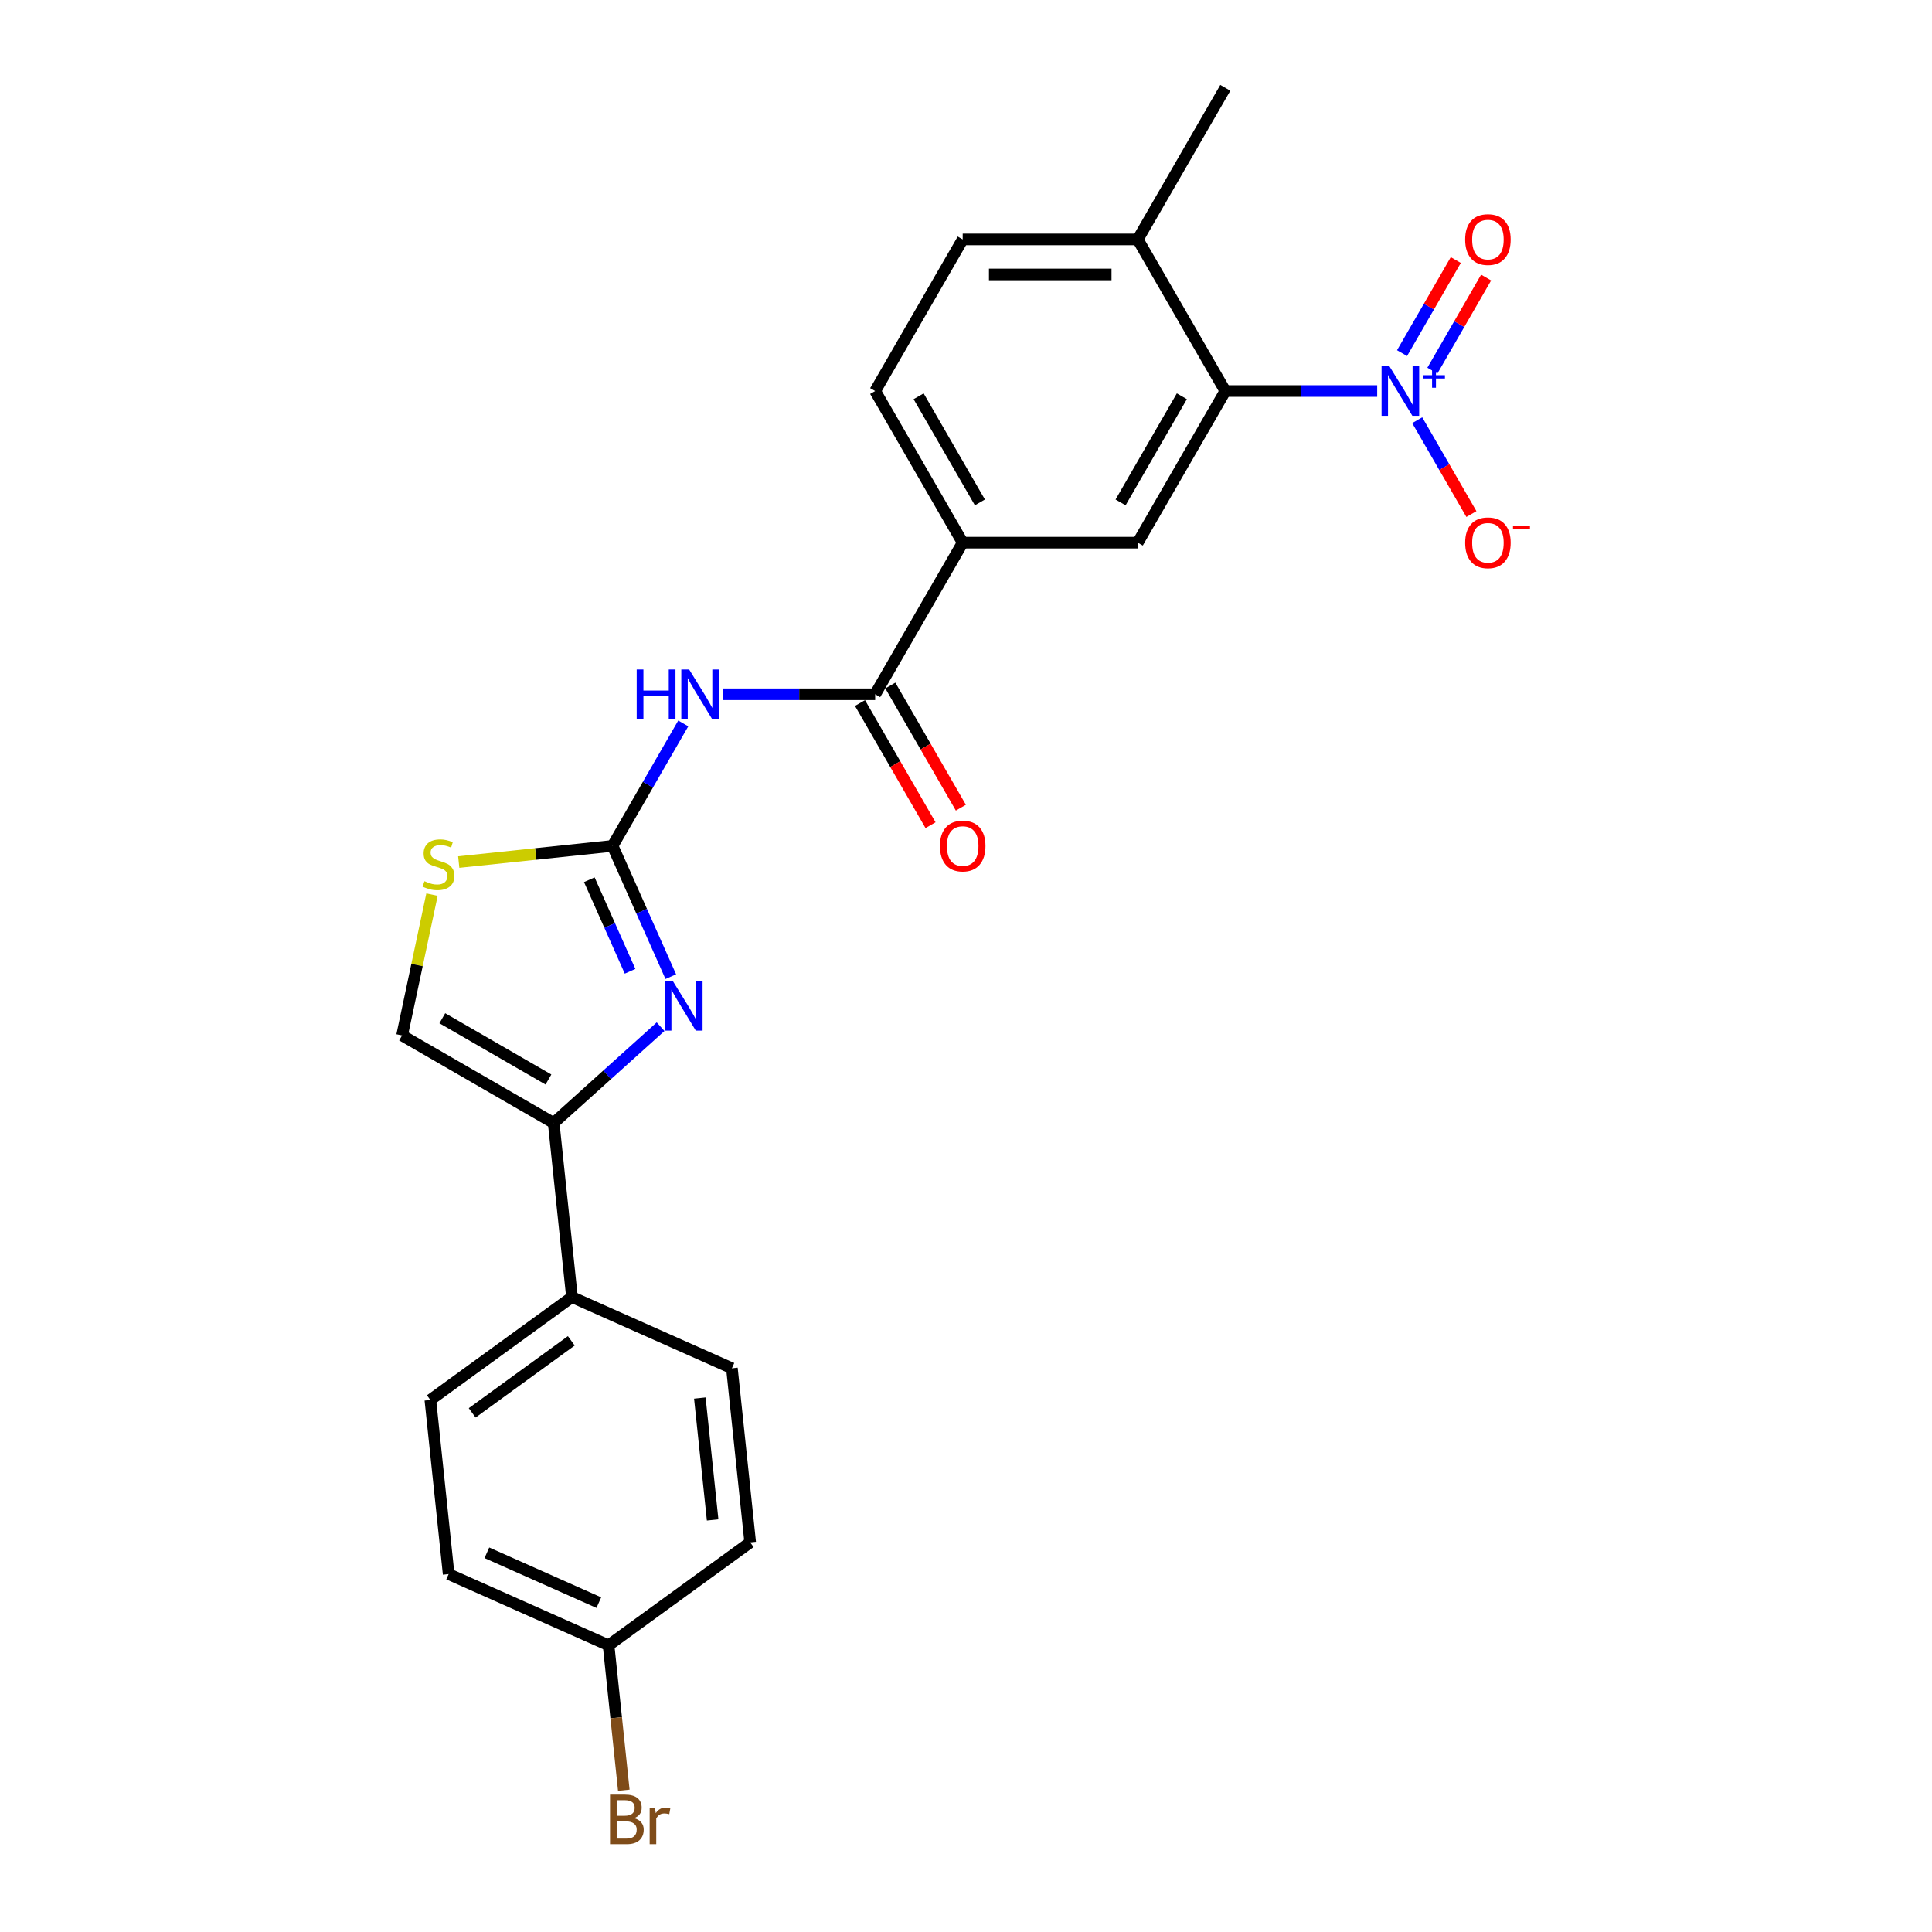 <?xml version='1.0' encoding='iso-8859-1'?>
<svg version='1.1' baseProfile='full'
              xmlns='http://www.w3.org/2000/svg'
                      xmlns:rdkit='http://www.rdkit.org/xml'
                      xmlns:xlink='http://www.w3.org/1999/xlink'
                  xml:space='preserve'
width='1000px' height='1000px' viewBox='0 0 1000 1000'>
<!-- END OF HEADER -->
<rect style='opacity:1.0;fill:#FFFFFF;stroke:none' width='1000' height='1000' x='0' y='0'> </rect>
<path class='bond-0' d='M 317.065,437.828 L 332.132,471.67' style='fill:none;fill-rule:evenodd;stroke:#000000;stroke-width:6px;stroke-linecap:butt;stroke-linejoin:miter;stroke-opacity:1' />
<path class='bond-0' d='M 332.132,471.67 L 347.2,505.512' style='fill:none;fill-rule:evenodd;stroke:#0000FF;stroke-width:6px;stroke-linecap:butt;stroke-linejoin:miter;stroke-opacity:1' />
<path class='bond-0' d='M 305.029,455.352 L 315.576,479.041' style='fill:none;fill-rule:evenodd;stroke:#000000;stroke-width:6px;stroke-linecap:butt;stroke-linejoin:miter;stroke-opacity:1' />
<path class='bond-0' d='M 315.576,479.041 L 326.123,502.73' style='fill:none;fill-rule:evenodd;stroke:#0000FF;stroke-width:6px;stroke-linecap:butt;stroke-linejoin:miter;stroke-opacity:1' />
<path class='bond-2' d='M 317.065,437.828 L 335.36,406.139' style='fill:none;fill-rule:evenodd;stroke:#000000;stroke-width:6px;stroke-linecap:butt;stroke-linejoin:miter;stroke-opacity:1' />
<path class='bond-2' d='M 335.36,406.139 L 353.656,374.449' style='fill:none;fill-rule:evenodd;stroke:#0000FF;stroke-width:6px;stroke-linecap:butt;stroke-linejoin:miter;stroke-opacity:1' />
<path class='bond-6' d='M 317.065,437.828 L 277.252,442.012' style='fill:none;fill-rule:evenodd;stroke:#000000;stroke-width:6px;stroke-linecap:butt;stroke-linejoin:miter;stroke-opacity:1' />
<path class='bond-6' d='M 277.252,442.012 L 237.44,446.197' style='fill:none;fill-rule:evenodd;stroke:#CCCC00;stroke-width:6px;stroke-linecap:butt;stroke-linejoin:miter;stroke-opacity:1' />
<path class='bond-3' d='M 341.924,531.411 L 314.252,556.326' style='fill:none;fill-rule:evenodd;stroke:#0000FF;stroke-width:6px;stroke-linecap:butt;stroke-linejoin:miter;stroke-opacity:1' />
<path class='bond-3' d='M 314.252,556.326 L 286.581,581.241' style='fill:none;fill-rule:evenodd;stroke:#000000;stroke-width:6px;stroke-linecap:butt;stroke-linejoin:miter;stroke-opacity:1' />
<path class='bond-1' d='M 712.833,202.404 L 673.525,202.404' style='fill:none;fill-rule:evenodd;stroke:#0000FF;stroke-width:6px;stroke-linecap:butt;stroke-linejoin:miter;stroke-opacity:1' />
<path class='bond-1' d='M 673.525,202.404 L 634.216,202.404' style='fill:none;fill-rule:evenodd;stroke:#000000;stroke-width:6px;stroke-linecap:butt;stroke-linejoin:miter;stroke-opacity:1' />
<path class='bond-10' d='M 733.547,217.5 L 747.568,241.786' style='fill:none;fill-rule:evenodd;stroke:#0000FF;stroke-width:6px;stroke-linecap:butt;stroke-linejoin:miter;stroke-opacity:1' />
<path class='bond-10' d='M 747.568,241.786 L 761.59,266.073' style='fill:none;fill-rule:evenodd;stroke:#FF0000;stroke-width:6px;stroke-linecap:butt;stroke-linejoin:miter;stroke-opacity:1' />
<path class='bond-12' d='M 741.394,191.838 L 755.301,167.751' style='fill:none;fill-rule:evenodd;stroke:#0000FF;stroke-width:6px;stroke-linecap:butt;stroke-linejoin:miter;stroke-opacity:1' />
<path class='bond-12' d='M 755.301,167.751 L 769.207,143.664' style='fill:none;fill-rule:evenodd;stroke:#FF0000;stroke-width:6px;stroke-linecap:butt;stroke-linejoin:miter;stroke-opacity:1' />
<path class='bond-12' d='M 725.699,182.777 L 739.606,158.69' style='fill:none;fill-rule:evenodd;stroke:#0000FF;stroke-width:6px;stroke-linecap:butt;stroke-linejoin:miter;stroke-opacity:1' />
<path class='bond-12' d='M 739.606,158.69 L 753.512,134.603' style='fill:none;fill-rule:evenodd;stroke:#FF0000;stroke-width:6px;stroke-linecap:butt;stroke-linejoin:miter;stroke-opacity:1' />
<path class='bond-5' d='M 374.369,359.353 L 413.678,359.353' style='fill:none;fill-rule:evenodd;stroke:#0000FF;stroke-width:6px;stroke-linecap:butt;stroke-linejoin:miter;stroke-opacity:1' />
<path class='bond-5' d='M 413.678,359.353 L 452.987,359.353' style='fill:none;fill-rule:evenodd;stroke:#000000;stroke-width:6px;stroke-linecap:butt;stroke-linejoin:miter;stroke-opacity:1' />
<path class='bond-11' d='M 286.581,581.241 L 296.053,671.36' style='fill:none;fill-rule:evenodd;stroke:#000000;stroke-width:6px;stroke-linecap:butt;stroke-linejoin:miter;stroke-opacity:1' />
<path class='bond-24' d='M 286.581,581.241 L 208.106,535.934' style='fill:none;fill-rule:evenodd;stroke:#000000;stroke-width:6px;stroke-linecap:butt;stroke-linejoin:miter;stroke-opacity:1' />
<path class='bond-24' d='M 283.871,558.75 L 228.939,527.035' style='fill:none;fill-rule:evenodd;stroke:#000000;stroke-width:6px;stroke-linecap:butt;stroke-linejoin:miter;stroke-opacity:1' />
<path class='bond-4' d='M 634.216,202.404 L 588.909,280.878' style='fill:none;fill-rule:evenodd;stroke:#000000;stroke-width:6px;stroke-linecap:butt;stroke-linejoin:miter;stroke-opacity:1' />
<path class='bond-4' d='M 611.725,205.113 L 580.01,260.046' style='fill:none;fill-rule:evenodd;stroke:#000000;stroke-width:6px;stroke-linecap:butt;stroke-linejoin:miter;stroke-opacity:1' />
<path class='bond-26' d='M 634.216,202.404 L 588.909,123.929' style='fill:none;fill-rule:evenodd;stroke:#000000;stroke-width:6px;stroke-linecap:butt;stroke-linejoin:miter;stroke-opacity:1' />
<path class='bond-9' d='M 452.987,359.353 L 498.294,280.878' style='fill:none;fill-rule:evenodd;stroke:#000000;stroke-width:6px;stroke-linecap:butt;stroke-linejoin:miter;stroke-opacity:1' />
<path class='bond-14' d='M 445.139,363.884 L 463.393,395.5' style='fill:none;fill-rule:evenodd;stroke:#000000;stroke-width:6px;stroke-linecap:butt;stroke-linejoin:miter;stroke-opacity:1' />
<path class='bond-14' d='M 463.393,395.5 L 481.647,427.117' style='fill:none;fill-rule:evenodd;stroke:#FF0000;stroke-width:6px;stroke-linecap:butt;stroke-linejoin:miter;stroke-opacity:1' />
<path class='bond-14' d='M 460.834,354.822 L 479.088,386.439' style='fill:none;fill-rule:evenodd;stroke:#000000;stroke-width:6px;stroke-linecap:butt;stroke-linejoin:miter;stroke-opacity:1' />
<path class='bond-14' d='M 479.088,386.439 L 497.342,418.055' style='fill:none;fill-rule:evenodd;stroke:#FF0000;stroke-width:6px;stroke-linecap:butt;stroke-linejoin:miter;stroke-opacity:1' />
<path class='bond-8' d='M 223.599,463.048 L 215.853,499.491' style='fill:none;fill-rule:evenodd;stroke:#CCCC00;stroke-width:6px;stroke-linecap:butt;stroke-linejoin:miter;stroke-opacity:1' />
<path class='bond-8' d='M 215.853,499.491 L 208.106,535.934' style='fill:none;fill-rule:evenodd;stroke:#000000;stroke-width:6px;stroke-linecap:butt;stroke-linejoin:miter;stroke-opacity:1' />
<path class='bond-7' d='M 588.909,280.878 L 498.294,280.878' style='fill:none;fill-rule:evenodd;stroke:#000000;stroke-width:6px;stroke-linecap:butt;stroke-linejoin:miter;stroke-opacity:1' />
<path class='bond-15' d='M 498.294,280.878 L 452.987,202.404' style='fill:none;fill-rule:evenodd;stroke:#000000;stroke-width:6px;stroke-linecap:butt;stroke-linejoin:miter;stroke-opacity:1' />
<path class='bond-15' d='M 507.193,260.046 L 475.478,205.113' style='fill:none;fill-rule:evenodd;stroke:#000000;stroke-width:6px;stroke-linecap:butt;stroke-linejoin:miter;stroke-opacity:1' />
<path class='bond-17' d='M 296.053,671.36 L 222.744,724.622' style='fill:none;fill-rule:evenodd;stroke:#000000;stroke-width:6px;stroke-linecap:butt;stroke-linejoin:miter;stroke-opacity:1' />
<path class='bond-17' d='M 295.709,694.011 L 244.393,731.294' style='fill:none;fill-rule:evenodd;stroke:#000000;stroke-width:6px;stroke-linecap:butt;stroke-linejoin:miter;stroke-opacity:1' />
<path class='bond-18' d='M 296.053,671.36 L 378.834,708.216' style='fill:none;fill-rule:evenodd;stroke:#000000;stroke-width:6px;stroke-linecap:butt;stroke-linejoin:miter;stroke-opacity:1' />
<path class='bond-13' d='M 588.909,123.929 L 498.294,123.929' style='fill:none;fill-rule:evenodd;stroke:#000000;stroke-width:6px;stroke-linecap:butt;stroke-linejoin:miter;stroke-opacity:1' />
<path class='bond-13' d='M 575.316,142.052 L 511.886,142.052' style='fill:none;fill-rule:evenodd;stroke:#000000;stroke-width:6px;stroke-linecap:butt;stroke-linejoin:miter;stroke-opacity:1' />
<path class='bond-23' d='M 588.909,123.929 L 634.216,45.455' style='fill:none;fill-rule:evenodd;stroke:#000000;stroke-width:6px;stroke-linecap:butt;stroke-linejoin:miter;stroke-opacity:1' />
<path class='bond-16' d='M 452.987,202.404 L 498.294,123.929' style='fill:none;fill-rule:evenodd;stroke:#000000;stroke-width:6px;stroke-linecap:butt;stroke-linejoin:miter;stroke-opacity:1' />
<path class='bond-21' d='M 222.744,724.622 L 232.216,814.74' style='fill:none;fill-rule:evenodd;stroke:#000000;stroke-width:6px;stroke-linecap:butt;stroke-linejoin:miter;stroke-opacity:1' />
<path class='bond-20' d='M 378.834,708.216 L 388.305,798.334' style='fill:none;fill-rule:evenodd;stroke:#000000;stroke-width:6px;stroke-linecap:butt;stroke-linejoin:miter;stroke-opacity:1' />
<path class='bond-20' d='M 362.231,723.628 L 368.861,786.711' style='fill:none;fill-rule:evenodd;stroke:#000000;stroke-width:6px;stroke-linecap:butt;stroke-linejoin:miter;stroke-opacity:1' />
<path class='bond-19' d='M 314.997,851.596 L 388.305,798.334' style='fill:none;fill-rule:evenodd;stroke:#000000;stroke-width:6px;stroke-linecap:butt;stroke-linejoin:miter;stroke-opacity:1' />
<path class='bond-22' d='M 314.997,851.596 L 318.939,889.107' style='fill:none;fill-rule:evenodd;stroke:#000000;stroke-width:6px;stroke-linecap:butt;stroke-linejoin:miter;stroke-opacity:1' />
<path class='bond-22' d='M 318.939,889.107 L 322.882,926.618' style='fill:none;fill-rule:evenodd;stroke:#7F4C19;stroke-width:6px;stroke-linecap:butt;stroke-linejoin:miter;stroke-opacity:1' />
<path class='bond-25' d='M 314.997,851.596 L 232.216,814.74' style='fill:none;fill-rule:evenodd;stroke:#000000;stroke-width:6px;stroke-linecap:butt;stroke-linejoin:miter;stroke-opacity:1' />
<path class='bond-25' d='M 309.951,829.512 L 252.004,803.712' style='fill:none;fill-rule:evenodd;stroke:#000000;stroke-width:6px;stroke-linecap:butt;stroke-linejoin:miter;stroke-opacity:1' />
<path  class='atom-1' d='M 348.248 507.777
L 356.657 521.369
Q 357.491 522.71, 358.832 525.139
Q 360.173 527.567, 360.246 527.712
L 360.246 507.777
L 363.653 507.777
L 363.653 533.439
L 360.137 533.439
L 351.112 518.578
Q 350.061 516.839, 348.937 514.845
Q 347.85 512.852, 347.524 512.235
L 347.524 533.439
L 344.189 533.439
L 344.189 507.777
L 348.248 507.777
' fill='#0000FF'/>
<path  class='atom-2' d='M 719.158 189.573
L 727.567 203.165
Q 728.401 204.506, 729.742 206.935
Q 731.083 209.363, 731.156 209.508
L 731.156 189.573
L 734.563 189.573
L 734.563 215.235
L 731.047 215.235
L 722.022 200.374
Q 720.97 198.634, 719.847 196.641
Q 718.759 194.647, 718.433 194.031
L 718.433 215.235
L 715.099 215.235
L 715.099 189.573
L 719.158 189.573
' fill='#0000FF'/>
<path  class='atom-2' d='M 736.716 194.198
L 741.237 194.198
L 741.237 189.438
L 743.246 189.438
L 743.246 194.198
L 747.887 194.198
L 747.887 195.921
L 743.246 195.921
L 743.246 200.705
L 741.237 200.705
L 741.237 195.921
L 736.716 195.921
L 736.716 194.198
' fill='#0000FF'/>
<path  class='atom-3' d='M 329.551 346.522
L 333.031 346.522
L 333.031 357.432
L 346.152 357.432
L 346.152 346.522
L 349.632 346.522
L 349.632 372.184
L 346.152 372.184
L 346.152 360.332
L 333.031 360.332
L 333.031 372.184
L 329.551 372.184
L 329.551 346.522
' fill='#0000FF'/>
<path  class='atom-3' d='M 356.699 346.522
L 365.109 360.114
Q 365.942 361.455, 367.283 363.884
Q 368.624 366.312, 368.697 366.457
L 368.697 346.522
L 372.104 346.522
L 372.104 372.184
L 368.588 372.184
L 359.563 357.323
Q 358.512 355.583, 357.388 353.59
Q 356.301 351.596, 355.975 350.98
L 355.975 372.184
L 352.64 372.184
L 352.64 346.522
L 356.699 346.522
' fill='#0000FF'/>
<path  class='atom-7' d='M 219.697 456.107
Q 219.987 456.216, 221.183 456.723
Q 222.379 457.231, 223.684 457.557
Q 225.025 457.847, 226.33 457.847
Q 228.759 457.847, 230.172 456.687
Q 231.586 455.491, 231.586 453.425
Q 231.586 452.011, 230.861 451.141
Q 230.172 450.272, 229.085 449.8
Q 227.997 449.329, 226.185 448.786
Q 223.902 448.097, 222.524 447.444
Q 221.183 446.792, 220.205 445.415
Q 219.262 444.037, 219.262 441.718
Q 219.262 438.492, 221.437 436.498
Q 223.648 434.505, 227.997 434.505
Q 230.97 434.505, 234.34 435.918
L 233.507 438.709
Q 230.426 437.441, 228.106 437.441
Q 225.605 437.441, 224.228 438.492
Q 222.851 439.507, 222.887 441.283
Q 222.887 442.66, 223.575 443.494
Q 224.3 444.327, 225.315 444.798
Q 226.366 445.27, 228.106 445.813
Q 230.426 446.538, 231.803 447.263
Q 233.181 447.988, 234.159 449.474
Q 235.174 450.924, 235.174 453.425
Q 235.174 456.977, 232.782 458.898
Q 230.426 460.783, 226.475 460.783
Q 224.192 460.783, 222.452 460.275
Q 220.748 459.804, 218.719 458.971
L 219.697 456.107
' fill='#CCCC00'/>
<path  class='atom-11' d='M 758.358 280.951
Q 758.358 274.789, 761.403 271.346
Q 764.447 267.902, 770.138 267.902
Q 775.829 267.902, 778.873 271.346
Q 781.918 274.789, 781.918 280.951
Q 781.918 287.185, 778.837 290.737
Q 775.756 294.253, 770.138 294.253
Q 764.484 294.253, 761.403 290.737
Q 758.358 287.221, 758.358 280.951
M 770.138 291.353
Q 774.053 291.353, 776.155 288.744
Q 778.293 286.098, 778.293 280.951
Q 778.293 275.913, 776.155 273.375
Q 774.053 270.802, 770.138 270.802
Q 766.223 270.802, 764.085 273.339
Q 761.983 275.876, 761.983 280.951
Q 761.983 286.134, 764.085 288.744
Q 766.223 291.353, 770.138 291.353
' fill='#FF0000'/>
<path  class='atom-11' d='M 783.114 272.091
L 791.894 272.091
L 791.894 274.005
L 783.114 274.005
L 783.114 272.091
' fill='#FF0000'/>
<path  class='atom-13' d='M 758.358 124.002
Q 758.358 117.84, 761.403 114.396
Q 764.447 110.953, 770.138 110.953
Q 775.829 110.953, 778.873 114.396
Q 781.918 117.84, 781.918 124.002
Q 781.918 130.236, 778.837 133.788
Q 775.756 137.304, 770.138 137.304
Q 764.484 137.304, 761.403 133.788
Q 758.358 130.272, 758.358 124.002
M 770.138 134.404
Q 774.053 134.404, 776.155 131.795
Q 778.293 129.149, 778.293 124.002
Q 778.293 118.963, 776.155 116.426
Q 774.053 113.853, 770.138 113.853
Q 766.223 113.853, 764.085 116.39
Q 761.983 118.927, 761.983 124.002
Q 761.983 129.185, 764.085 131.795
Q 766.223 134.404, 770.138 134.404
' fill='#FF0000'/>
<path  class='atom-15' d='M 486.514 437.9
Q 486.514 431.738, 489.559 428.295
Q 492.603 424.852, 498.294 424.852
Q 503.985 424.852, 507.029 428.295
Q 510.074 431.738, 510.074 437.9
Q 510.074 444.134, 506.993 447.686
Q 503.912 451.202, 498.294 451.202
Q 492.64 451.202, 489.559 447.686
Q 486.514 444.171, 486.514 437.9
M 498.294 448.303
Q 502.209 448.303, 504.311 445.693
Q 506.449 443.047, 506.449 437.9
Q 506.449 432.862, 504.311 430.325
Q 502.209 427.751, 498.294 427.751
Q 494.379 427.751, 492.241 430.288
Q 490.139 432.826, 490.139 437.9
Q 490.139 443.083, 492.241 445.693
Q 494.379 448.303, 498.294 448.303
' fill='#FF0000'/>
<path  class='atom-23' d='M 328.22 941.062
Q 330.685 941.751, 331.917 943.273
Q 333.185 944.759, 333.185 946.97
Q 333.185 950.522, 330.902 952.552
Q 328.655 954.545, 324.378 954.545
L 315.751 954.545
L 315.751 928.883
L 323.327 928.883
Q 327.712 928.883, 329.923 930.659
Q 332.134 932.435, 332.134 935.698
Q 332.134 939.576, 328.22 941.062
M 319.195 931.783
L 319.195 939.83
L 323.327 939.83
Q 325.864 939.83, 327.169 938.815
Q 328.51 937.764, 328.51 935.698
Q 328.51 931.783, 323.327 931.783
L 319.195 931.783
M 324.378 951.646
Q 326.879 951.646, 328.22 950.45
Q 329.561 949.254, 329.561 946.97
Q 329.561 944.868, 328.075 943.817
Q 326.625 942.729, 323.834 942.729
L 319.195 942.729
L 319.195 951.646
L 324.378 951.646
' fill='#7F4C19'/>
<path  class='atom-23' d='M 339.021 935.915
L 339.42 938.489
Q 341.377 935.589, 344.567 935.589
Q 345.582 935.589, 346.959 935.951
L 346.415 938.996
Q 344.857 938.634, 343.987 938.634
Q 342.464 938.634, 341.45 939.25
Q 340.471 939.83, 339.673 941.243
L 339.673 954.545
L 336.266 954.545
L 336.266 935.915
L 339.021 935.915
' fill='#7F4C19'/>
</svg>
